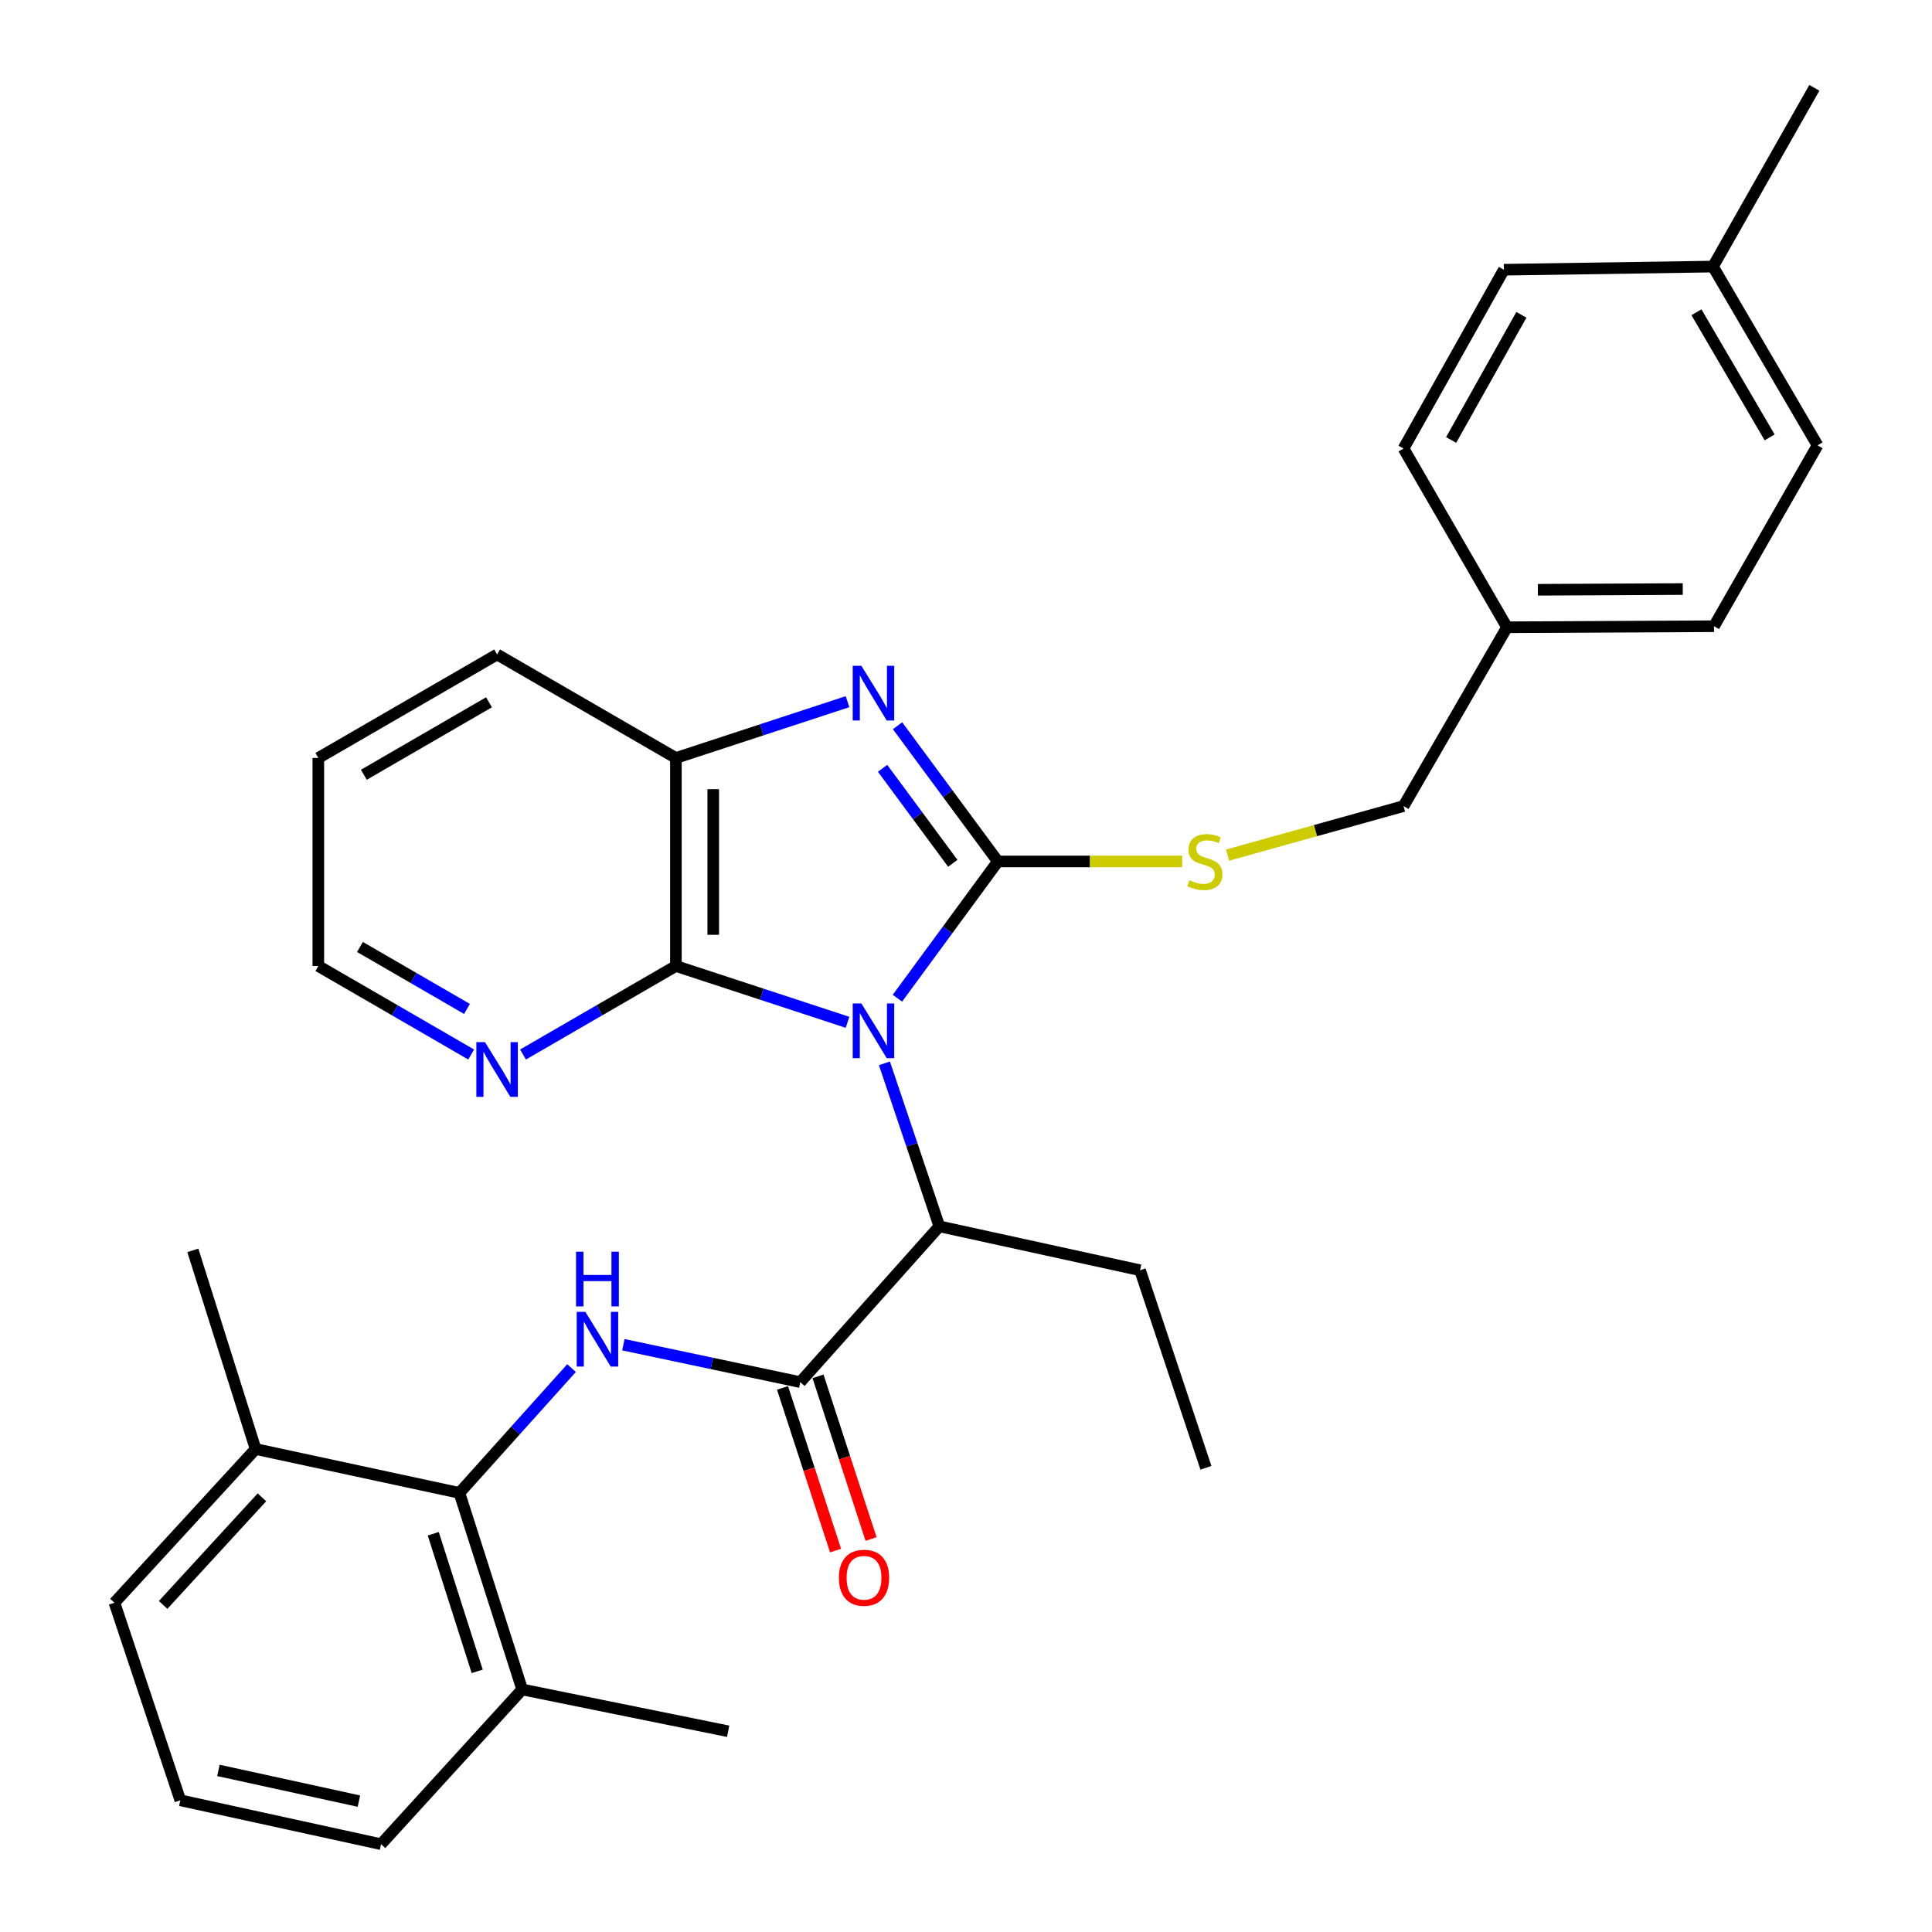 <?xml version='1.0' encoding='iso-8859-1'?>
<svg version='1.1' baseProfile='full'
              xmlns='http://www.w3.org/2000/svg'
                      xmlns:rdkit='http://www.rdkit.org/xml'
                      xmlns:xlink='http://www.w3.org/1999/xlink'
                  xml:space='preserve'
width='1000px' height='1000px' viewBox='0 0 1000 1000'>
<!-- END OF HEADER -->
<rect style='opacity:1.0;fill:#FFFFFF;stroke:none' width='1000' height='1000' x='0' y='0'> </rect>
<path class='bond-0' d='M 464.504,516.671 L 490.497,481.281' style='fill:none;fill-rule:evenodd;stroke:#0000FF;stroke-width:6px;stroke-linecap:butt;stroke-linejoin:miter;stroke-opacity:1' />
<path class='bond-0' d='M 490.497,481.281 L 516.491,445.89' style='fill:none;fill-rule:evenodd;stroke:#000000;stroke-width:6px;stroke-linecap:butt;stroke-linejoin:miter;stroke-opacity:1' />
<path class='bond-2' d='M 438.676,529.144 L 394.26,514.572' style='fill:none;fill-rule:evenodd;stroke:#0000FF;stroke-width:6px;stroke-linecap:butt;stroke-linejoin:miter;stroke-opacity:1' />
<path class='bond-2' d='M 394.26,514.572 L 349.845,500' style='fill:none;fill-rule:evenodd;stroke:#000000;stroke-width:6px;stroke-linecap:butt;stroke-linejoin:miter;stroke-opacity:1' />
<path class='bond-5' d='M 457.777,550.38 L 471.99,592.564' style='fill:none;fill-rule:evenodd;stroke:#0000FF;stroke-width:6px;stroke-linecap:butt;stroke-linejoin:miter;stroke-opacity:1' />
<path class='bond-5' d='M 471.99,592.564 L 486.204,634.749' style='fill:none;fill-rule:evenodd;stroke:#000000;stroke-width:6px;stroke-linecap:butt;stroke-linejoin:miter;stroke-opacity:1' />
<path class='bond-1' d='M 516.491,445.89 L 490.532,410.768' style='fill:none;fill-rule:evenodd;stroke:#000000;stroke-width:6px;stroke-linecap:butt;stroke-linejoin:miter;stroke-opacity:1' />
<path class='bond-1' d='M 490.532,410.768 L 464.573,375.645' style='fill:none;fill-rule:evenodd;stroke:#0000FF;stroke-width:6px;stroke-linecap:butt;stroke-linejoin:miter;stroke-opacity:1' />
<path class='bond-1' d='M 493.162,446.84 L 474.991,422.254' style='fill:none;fill-rule:evenodd;stroke:#000000;stroke-width:6px;stroke-linecap:butt;stroke-linejoin:miter;stroke-opacity:1' />
<path class='bond-1' d='M 474.991,422.254 L 456.82,397.668' style='fill:none;fill-rule:evenodd;stroke:#0000FF;stroke-width:6px;stroke-linecap:butt;stroke-linejoin:miter;stroke-opacity:1' />
<path class='bond-8' d='M 516.491,445.89 L 564.185,445.89' style='fill:none;fill-rule:evenodd;stroke:#000000;stroke-width:6px;stroke-linecap:butt;stroke-linejoin:miter;stroke-opacity:1' />
<path class='bond-8' d='M 564.185,445.89 L 611.878,445.89' style='fill:none;fill-rule:evenodd;stroke:#CCCC00;stroke-width:6px;stroke-linecap:butt;stroke-linejoin:miter;stroke-opacity:1' />
<path class='bond-31' d='M 438.676,363.184 L 394.26,377.756' style='fill:none;fill-rule:evenodd;stroke:#0000FF;stroke-width:6px;stroke-linecap:butt;stroke-linejoin:miter;stroke-opacity:1' />
<path class='bond-31' d='M 394.26,377.756 L 349.845,392.328' style='fill:none;fill-rule:evenodd;stroke:#000000;stroke-width:6px;stroke-linecap:butt;stroke-linejoin:miter;stroke-opacity:1' />
<path class='bond-6' d='M 349.845,500 L 349.845,392.328' style='fill:none;fill-rule:evenodd;stroke:#000000;stroke-width:6px;stroke-linecap:butt;stroke-linejoin:miter;stroke-opacity:1' />
<path class='bond-6' d='M 369.17,483.849 L 369.17,408.478' style='fill:none;fill-rule:evenodd;stroke:#000000;stroke-width:6px;stroke-linecap:butt;stroke-linejoin:miter;stroke-opacity:1' />
<path class='bond-9' d='M 349.845,500 L 310.279,522.909' style='fill:none;fill-rule:evenodd;stroke:#000000;stroke-width:6px;stroke-linecap:butt;stroke-linejoin:miter;stroke-opacity:1' />
<path class='bond-9' d='M 310.279,522.909 L 270.713,545.818' style='fill:none;fill-rule:evenodd;stroke:#0000FF;stroke-width:6px;stroke-linecap:butt;stroke-linejoin:miter;stroke-opacity:1' />
<path class='bond-3' d='M 414.218,715.388 L 486.204,634.749' style='fill:none;fill-rule:evenodd;stroke:#000000;stroke-width:6px;stroke-linecap:butt;stroke-linejoin:miter;stroke-opacity:1' />
<path class='bond-4' d='M 414.218,715.388 L 368.441,705.706' style='fill:none;fill-rule:evenodd;stroke:#000000;stroke-width:6px;stroke-linecap:butt;stroke-linejoin:miter;stroke-opacity:1' />
<path class='bond-4' d='M 368.441,705.706 L 322.663,696.024' style='fill:none;fill-rule:evenodd;stroke:#0000FF;stroke-width:6px;stroke-linecap:butt;stroke-linejoin:miter;stroke-opacity:1' />
<path class='bond-10' d='M 405.032,718.383 L 418.76,760.482' style='fill:none;fill-rule:evenodd;stroke:#000000;stroke-width:6px;stroke-linecap:butt;stroke-linejoin:miter;stroke-opacity:1' />
<path class='bond-10' d='M 418.76,760.482 L 432.487,802.58' style='fill:none;fill-rule:evenodd;stroke:#FF0000;stroke-width:6px;stroke-linecap:butt;stroke-linejoin:miter;stroke-opacity:1' />
<path class='bond-10' d='M 423.405,712.392 L 437.132,754.491' style='fill:none;fill-rule:evenodd;stroke:#000000;stroke-width:6px;stroke-linecap:butt;stroke-linejoin:miter;stroke-opacity:1' />
<path class='bond-10' d='M 437.132,754.491 L 450.86,796.589' style='fill:none;fill-rule:evenodd;stroke:#FF0000;stroke-width:6px;stroke-linecap:butt;stroke-linejoin:miter;stroke-opacity:1' />
<path class='bond-7' d='M 295.828,708.118 L 266.81,740.424' style='fill:none;fill-rule:evenodd;stroke:#0000FF;stroke-width:6px;stroke-linecap:butt;stroke-linejoin:miter;stroke-opacity:1' />
<path class='bond-7' d='M 266.81,740.424 L 237.792,772.729' style='fill:none;fill-rule:evenodd;stroke:#000000;stroke-width:6px;stroke-linecap:butt;stroke-linejoin:miter;stroke-opacity:1' />
<path class='bond-21' d='M 486.204,634.749 L 590.087,657.477' style='fill:none;fill-rule:evenodd;stroke:#000000;stroke-width:6px;stroke-linecap:butt;stroke-linejoin:miter;stroke-opacity:1' />
<path class='bond-20' d='M 349.845,392.328 L 257.299,338.744' style='fill:none;fill-rule:evenodd;stroke:#000000;stroke-width:6px;stroke-linecap:butt;stroke-linejoin:miter;stroke-opacity:1' />
<path class='bond-11' d='M 237.792,772.729 L 270.279,874.465' style='fill:none;fill-rule:evenodd;stroke:#000000;stroke-width:6px;stroke-linecap:butt;stroke-linejoin:miter;stroke-opacity:1' />
<path class='bond-11' d='M 224.256,793.868 L 246.997,865.083' style='fill:none;fill-rule:evenodd;stroke:#000000;stroke-width:6px;stroke-linecap:butt;stroke-linejoin:miter;stroke-opacity:1' />
<path class='bond-12' d='M 237.792,772.729 L 132.299,750.012' style='fill:none;fill-rule:evenodd;stroke:#000000;stroke-width:6px;stroke-linecap:butt;stroke-linejoin:miter;stroke-opacity:1' />
<path class='bond-13' d='M 635.386,442.615 L 680.927,429.92' style='fill:none;fill-rule:evenodd;stroke:#CCCC00;stroke-width:6px;stroke-linecap:butt;stroke-linejoin:miter;stroke-opacity:1' />
<path class='bond-13' d='M 680.927,429.92 L 726.468,417.225' style='fill:none;fill-rule:evenodd;stroke:#000000;stroke-width:6px;stroke-linecap:butt;stroke-linejoin:miter;stroke-opacity:1' />
<path class='bond-23' d='M 243.886,545.817 L 204.326,522.908' style='fill:none;fill-rule:evenodd;stroke:#0000FF;stroke-width:6px;stroke-linecap:butt;stroke-linejoin:miter;stroke-opacity:1' />
<path class='bond-23' d='M 204.326,522.908 L 164.765,500' style='fill:none;fill-rule:evenodd;stroke:#000000;stroke-width:6px;stroke-linecap:butt;stroke-linejoin:miter;stroke-opacity:1' />
<path class='bond-23' d='M 241.702,522.221 L 214.01,506.185' style='fill:none;fill-rule:evenodd;stroke:#0000FF;stroke-width:6px;stroke-linecap:butt;stroke-linejoin:miter;stroke-opacity:1' />
<path class='bond-23' d='M 214.01,506.185 L 186.317,490.149' style='fill:none;fill-rule:evenodd;stroke:#000000;stroke-width:6px;stroke-linecap:butt;stroke-linejoin:miter;stroke-opacity:1' />
<path class='bond-25' d='M 270.279,874.465 L 197.231,954.545' style='fill:none;fill-rule:evenodd;stroke:#000000;stroke-width:6px;stroke-linecap:butt;stroke-linejoin:miter;stroke-opacity:1' />
<path class='bond-27' d='M 270.279,874.465 L 376.889,896.098' style='fill:none;fill-rule:evenodd;stroke:#000000;stroke-width:6px;stroke-linecap:butt;stroke-linejoin:miter;stroke-opacity:1' />
<path class='bond-24' d='M 132.299,750.012 L 59.24,829.566' style='fill:none;fill-rule:evenodd;stroke:#000000;stroke-width:6px;stroke-linecap:butt;stroke-linejoin:miter;stroke-opacity:1' />
<path class='bond-24' d='M 135.574,775.016 L 84.432,830.705' style='fill:none;fill-rule:evenodd;stroke:#000000;stroke-width:6px;stroke-linecap:butt;stroke-linejoin:miter;stroke-opacity:1' />
<path class='bond-26' d='M 132.299,750.012 L 99.811,647.192' style='fill:none;fill-rule:evenodd;stroke:#000000;stroke-width:6px;stroke-linecap:butt;stroke-linejoin:miter;stroke-opacity:1' />
<path class='bond-14' d='M 726.468,417.225 L 780.019,324.669' style='fill:none;fill-rule:evenodd;stroke:#000000;stroke-width:6px;stroke-linecap:butt;stroke-linejoin:miter;stroke-opacity:1' />
<path class='bond-16' d='M 780.019,324.669 L 726.468,232.156' style='fill:none;fill-rule:evenodd;stroke:#000000;stroke-width:6px;stroke-linecap:butt;stroke-linejoin:miter;stroke-opacity:1' />
<path class='bond-17' d='M 780.019,324.669 L 887.166,324.132' style='fill:none;fill-rule:evenodd;stroke:#000000;stroke-width:6px;stroke-linecap:butt;stroke-linejoin:miter;stroke-opacity:1' />
<path class='bond-17' d='M 795.994,305.263 L 870.997,304.888' style='fill:none;fill-rule:evenodd;stroke:#000000;stroke-width:6px;stroke-linecap:butt;stroke-linejoin:miter;stroke-opacity:1' />
<path class='bond-15' d='M 886.629,137.978 L 940.76,230.513' style='fill:none;fill-rule:evenodd;stroke:#000000;stroke-width:6px;stroke-linecap:butt;stroke-linejoin:miter;stroke-opacity:1' />
<path class='bond-15' d='M 878.068,161.616 L 915.96,226.391' style='fill:none;fill-rule:evenodd;stroke:#000000;stroke-width:6px;stroke-linecap:butt;stroke-linejoin:miter;stroke-opacity:1' />
<path class='bond-28' d='M 886.629,137.978 L 939.107,45.455' style='fill:none;fill-rule:evenodd;stroke:#000000;stroke-width:6px;stroke-linecap:butt;stroke-linejoin:miter;stroke-opacity:1' />
<path class='bond-34' d='M 886.629,137.978 L 778.398,139.61' style='fill:none;fill-rule:evenodd;stroke:#000000;stroke-width:6px;stroke-linecap:butt;stroke-linejoin:miter;stroke-opacity:1' />
<path class='bond-19' d='M 726.468,232.156 L 778.398,139.61' style='fill:none;fill-rule:evenodd;stroke:#000000;stroke-width:6px;stroke-linecap:butt;stroke-linejoin:miter;stroke-opacity:1' />
<path class='bond-19' d='M 751.11,227.731 L 787.462,162.949' style='fill:none;fill-rule:evenodd;stroke:#000000;stroke-width:6px;stroke-linecap:butt;stroke-linejoin:miter;stroke-opacity:1' />
<path class='bond-18' d='M 887.166,324.132 L 940.76,230.513' style='fill:none;fill-rule:evenodd;stroke:#000000;stroke-width:6px;stroke-linecap:butt;stroke-linejoin:miter;stroke-opacity:1' />
<path class='bond-32' d='M 257.299,338.744 L 164.765,392.328' style='fill:none;fill-rule:evenodd;stroke:#000000;stroke-width:6px;stroke-linecap:butt;stroke-linejoin:miter;stroke-opacity:1' />
<path class='bond-32' d='M 253.103,363.505 L 188.329,401.013' style='fill:none;fill-rule:evenodd;stroke:#000000;stroke-width:6px;stroke-linecap:butt;stroke-linejoin:miter;stroke-opacity:1' />
<path class='bond-30' d='M 590.087,657.477 L 624.195,759.749' style='fill:none;fill-rule:evenodd;stroke:#000000;stroke-width:6px;stroke-linecap:butt;stroke-linejoin:miter;stroke-opacity:1' />
<path class='bond-22' d='M 93.338,931.828 L 59.24,829.566' style='fill:none;fill-rule:evenodd;stroke:#000000;stroke-width:6px;stroke-linecap:butt;stroke-linejoin:miter;stroke-opacity:1' />
<path class='bond-33' d='M 93.338,931.828 L 197.231,954.545' style='fill:none;fill-rule:evenodd;stroke:#000000;stroke-width:6px;stroke-linecap:butt;stroke-linejoin:miter;stroke-opacity:1' />
<path class='bond-33' d='M 113.05,916.357 L 185.775,932.259' style='fill:none;fill-rule:evenodd;stroke:#000000;stroke-width:6px;stroke-linecap:butt;stroke-linejoin:miter;stroke-opacity:1' />
<path class='bond-29' d='M 164.765,500 L 164.765,392.328' style='fill:none;fill-rule:evenodd;stroke:#000000;stroke-width:6px;stroke-linecap:butt;stroke-linejoin:miter;stroke-opacity:1' />
<path  class='atom-0' d='M 445.846 519.39
L 455.126 534.39
Q 456.046 535.87, 457.526 538.55
Q 459.006 541.23, 459.086 541.39
L 459.086 519.39
L 462.846 519.39
L 462.846 547.71
L 458.966 547.71
L 449.006 531.31
Q 447.846 529.39, 446.606 527.19
Q 445.406 524.99, 445.046 524.31
L 445.046 547.71
L 441.366 547.71
L 441.366 519.39
L 445.846 519.39
' fill='#0000FF'/>
<path  class='atom-2' d='M 445.846 344.617
L 455.126 359.617
Q 456.046 361.097, 457.526 363.777
Q 459.006 366.457, 459.086 366.617
L 459.086 344.617
L 462.846 344.617
L 462.846 372.937
L 458.966 372.937
L 449.006 356.537
Q 447.846 354.617, 446.606 352.417
Q 445.406 350.217, 445.046 349.537
L 445.046 372.937
L 441.366 372.937
L 441.366 344.617
L 445.846 344.617
' fill='#0000FF'/>
<path  class='atom-5' d='M 302.981 679.026
L 312.261 694.026
Q 313.181 695.506, 314.661 698.186
Q 316.141 700.866, 316.221 701.026
L 316.221 679.026
L 319.981 679.026
L 319.981 707.346
L 316.101 707.346
L 306.141 690.946
Q 304.981 689.026, 303.741 686.826
Q 302.541 684.626, 302.181 683.946
L 302.181 707.346
L 298.501 707.346
L 298.501 679.026
L 302.981 679.026
' fill='#0000FF'/>
<path  class='atom-5' d='M 298.161 647.874
L 302.001 647.874
L 302.001 659.914
L 316.481 659.914
L 316.481 647.874
L 320.321 647.874
L 320.321 676.194
L 316.481 676.194
L 316.481 663.114
L 302.001 663.114
L 302.001 676.194
L 298.161 676.194
L 298.161 647.874
' fill='#0000FF'/>
<path  class='atom-9' d='M 615.637 455.61
Q 615.957 455.73, 617.277 456.29
Q 618.597 456.85, 620.037 457.21
Q 621.517 457.53, 622.957 457.53
Q 625.637 457.53, 627.197 456.25
Q 628.757 454.93, 628.757 452.65
Q 628.757 451.09, 627.957 450.13
Q 627.197 449.17, 625.997 448.65
Q 624.797 448.13, 622.797 447.53
Q 620.277 446.77, 618.757 446.05
Q 617.277 445.33, 616.197 443.81
Q 615.157 442.29, 615.157 439.73
Q 615.157 436.17, 617.557 433.97
Q 619.997 431.77, 624.797 431.77
Q 628.077 431.77, 631.797 433.33
L 630.877 436.41
Q 627.477 435.01, 624.917 435.01
Q 622.157 435.01, 620.637 436.17
Q 619.117 437.29, 619.157 439.25
Q 619.157 440.77, 619.917 441.69
Q 620.717 442.61, 621.837 443.13
Q 622.997 443.65, 624.917 444.25
Q 627.477 445.05, 628.997 445.85
Q 630.517 446.65, 631.597 448.29
Q 632.717 449.89, 632.717 452.65
Q 632.717 456.57, 630.077 458.69
Q 627.477 460.77, 623.117 460.77
Q 620.597 460.77, 618.677 460.21
Q 616.797 459.69, 614.557 458.77
L 615.637 455.61
' fill='#CCCC00'/>
<path  class='atom-10' d='M 251.039 539.424
L 260.319 554.424
Q 261.239 555.904, 262.719 558.584
Q 264.199 561.264, 264.279 561.424
L 264.279 539.424
L 268.039 539.424
L 268.039 567.744
L 264.159 567.744
L 254.199 551.344
Q 253.039 549.424, 251.799 547.224
Q 250.599 545.024, 250.239 544.344
L 250.239 567.744
L 246.559 567.744
L 246.559 539.424
L 251.039 539.424
' fill='#0000FF'/>
<path  class='atom-11' d='M 434.211 816.645
Q 434.211 809.845, 437.571 806.045
Q 440.931 802.245, 447.211 802.245
Q 453.491 802.245, 456.851 806.045
Q 460.211 809.845, 460.211 816.645
Q 460.211 823.525, 456.811 827.445
Q 453.411 831.325, 447.211 831.325
Q 440.971 831.325, 437.571 827.445
Q 434.211 823.565, 434.211 816.645
M 447.211 828.125
Q 451.531 828.125, 453.851 825.245
Q 456.211 822.325, 456.211 816.645
Q 456.211 811.085, 453.851 808.285
Q 451.531 805.445, 447.211 805.445
Q 442.891 805.445, 440.531 808.245
Q 438.211 811.045, 438.211 816.645
Q 438.211 822.365, 440.531 825.245
Q 442.891 828.125, 447.211 828.125
' fill='#FF0000'/>
</svg>
